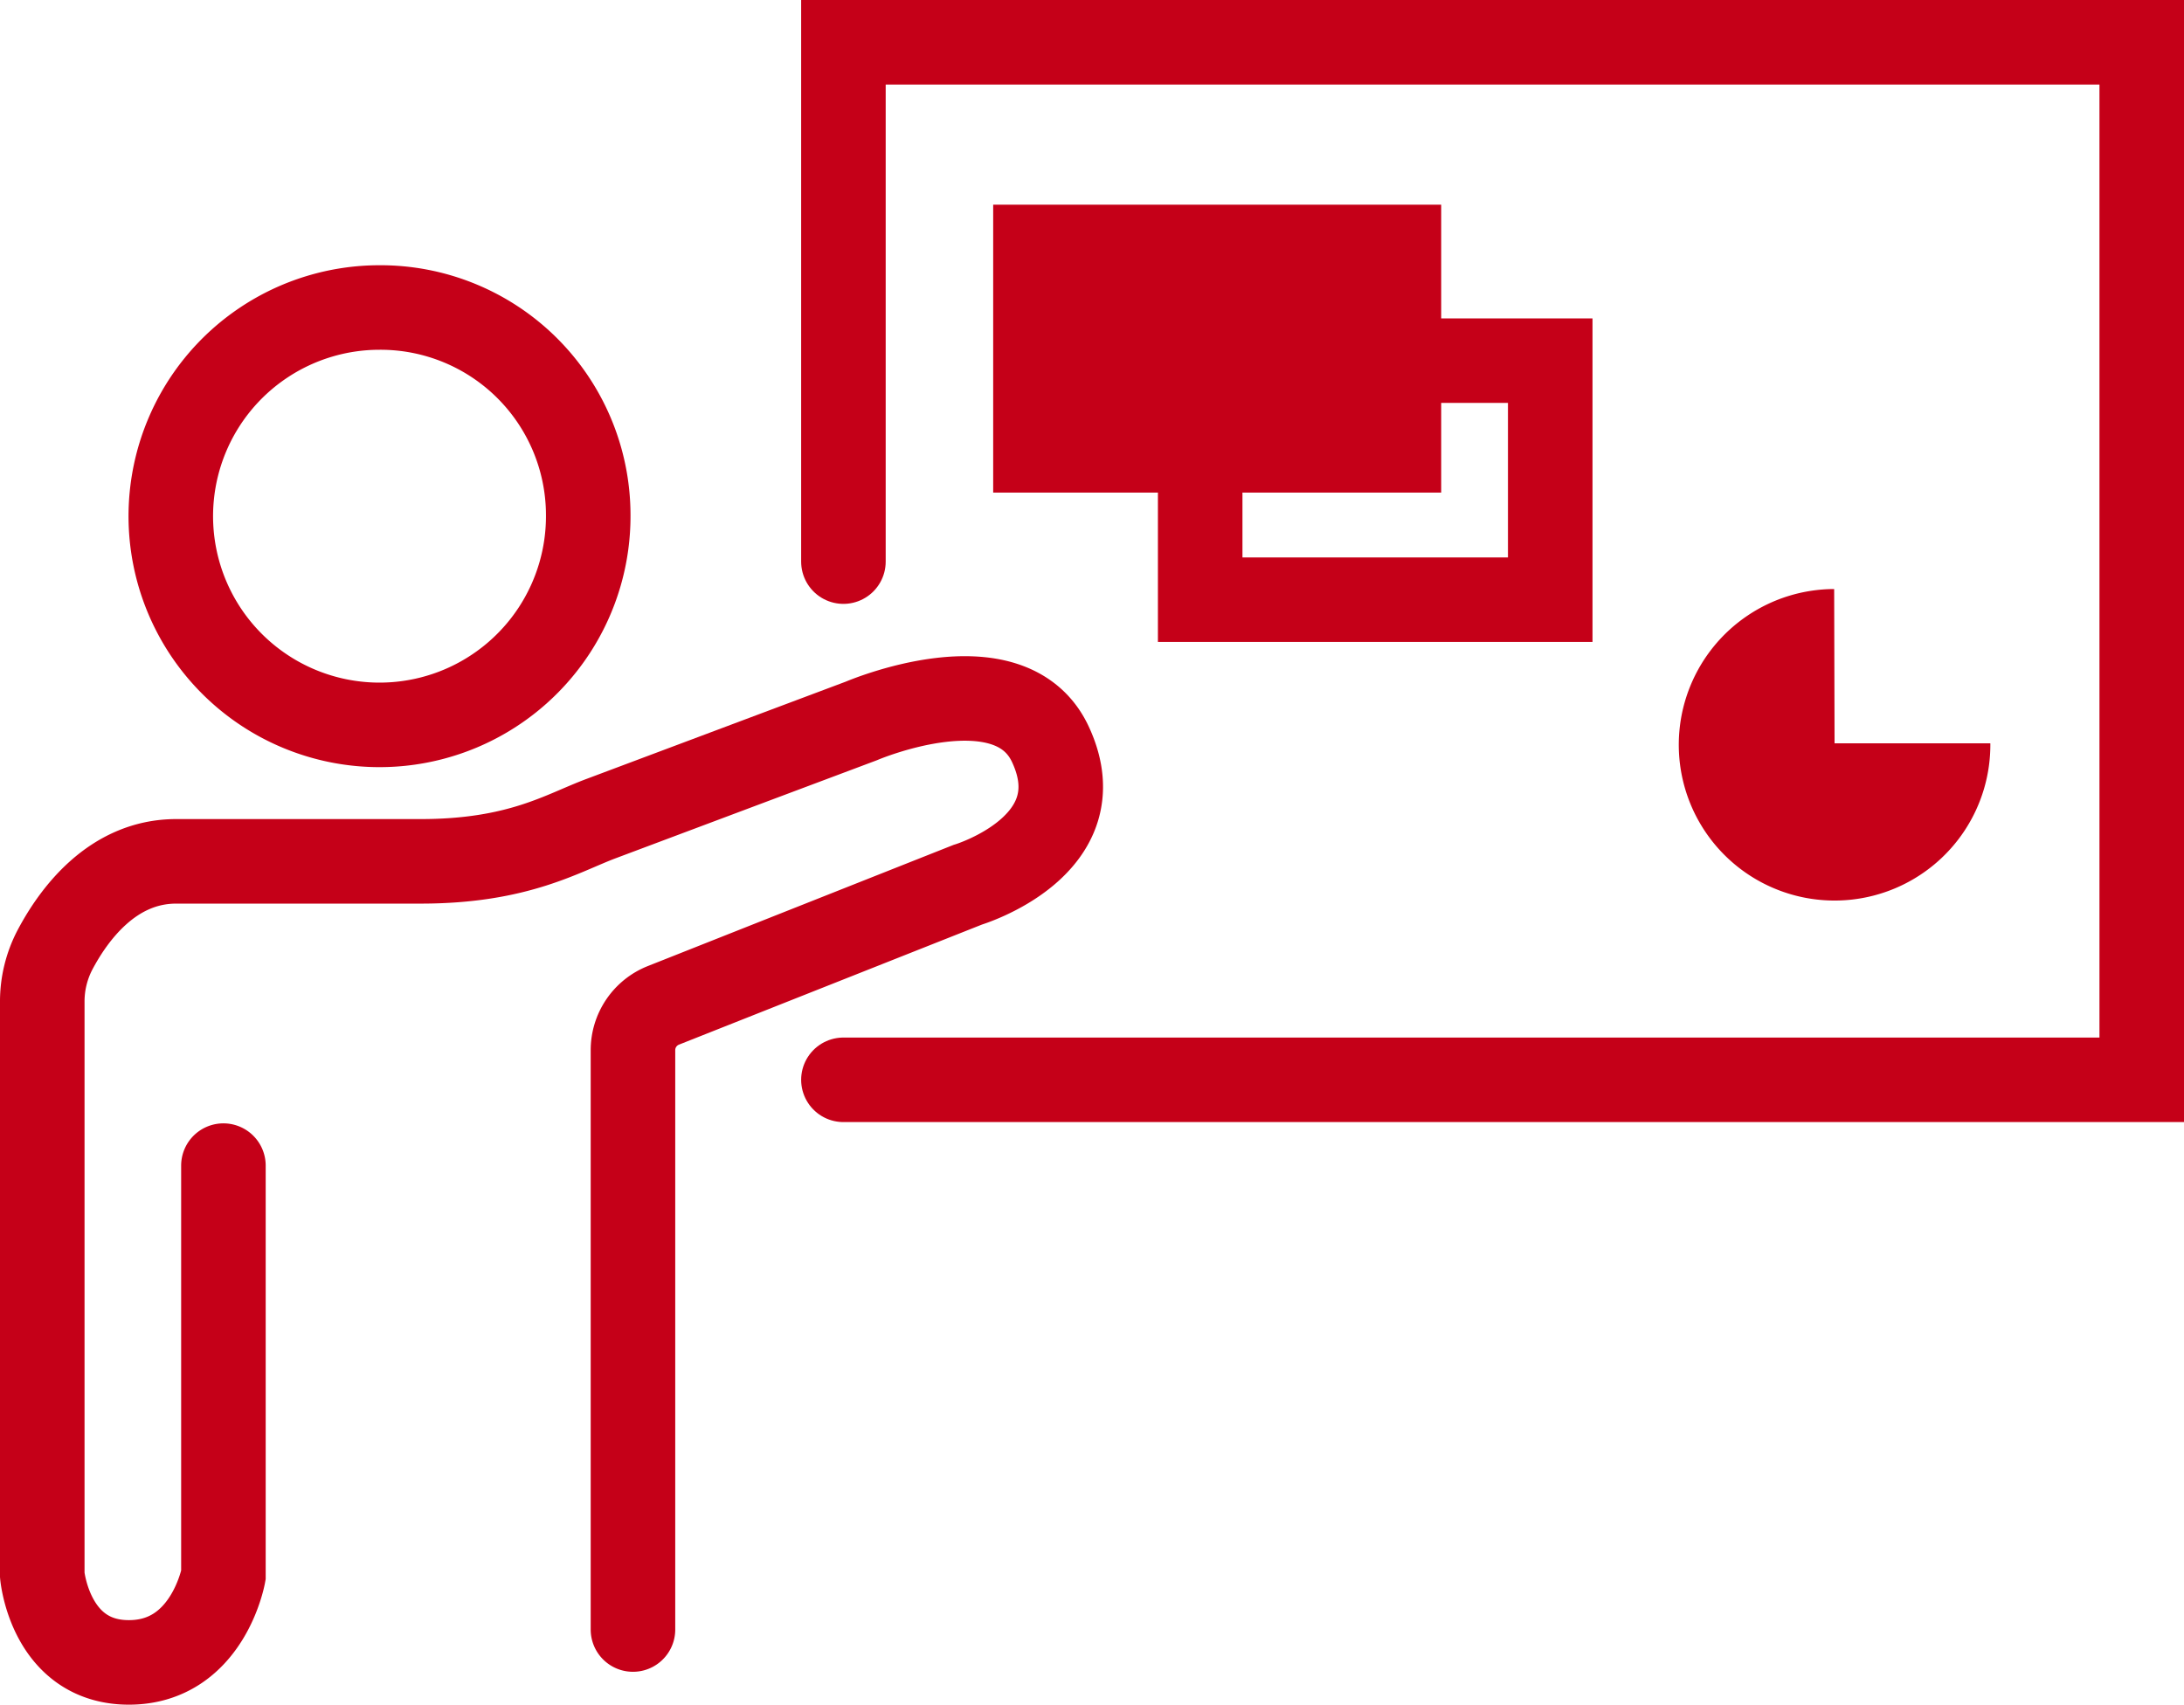 <svg id="icon_05" xmlns="http://www.w3.org/2000/svg" xmlns:xlink="http://www.w3.org/1999/xlink" width="155" height="121" viewBox="0 0 155 121">
  <defs>
    <clipPath id="clip-path">
      <rect id="長方形_144" data-name="長方形 144" width="155" height="121" fill="none"/>
    </clipPath>
  </defs>
  <g id="グループ_125" data-name="グループ 125" clip-path="url(#clip-path)">
    <path id="パス_193" data-name="パス 193" d="M41.747,36.5A14.813,14.813,0,1,1,26.934,21.827,14.744,14.744,0,0,1,41.747,36.5Z" fill="none" stroke="#c50018" stroke-linecap="round" stroke-miterlimit="10" stroke-width="6"/>
    <path id="パス_194" data-name="パス 194" d="M15.856,82.738v29.078S14.738,118,9.148,118,3,111.816,3,111.816V71.124a7.911,7.911,0,0,1,.9-3.7c1.3-2.459,4.047-6.284,8.6-6.284H29.85c6.967,0,10.08-2.021,12.837-3.045l18.446-6.922s10.534-4.522,13.415,1.661c3.354,7.2-5.869,9.967-5.869,9.967L47.093,71.357a3.42,3.42,0,0,0-2.171,3.175v41.134" fill="none" stroke="#c50018" stroke-linecap="round" stroke-miterlimit="10" stroke-width="6"/>
    <path id="パス_195" data-name="パス 195" d="M59.858,39.864V3H152V76.647H59.858" fill="none" stroke="#c50018" stroke-linecap="round" stroke-miterlimit="10" stroke-width="6"/>
    <rect id="長方形_143" data-name="長方形 143" width="31.795" height="20.436" transform="translate(70.487 14.529)" fill="#c50018"/>
    <path id="パス_196" data-name="パス 196" d="M98.776,25.6h11.245V42.567H85.178v-7.5" fill="none" stroke="#c50018" stroke-linecap="round" stroke-miterlimit="10" stroke-width="6"/>
    <path id="パス_197" data-name="パス 197" d="M130.2,52.763h11.056a11.056,11.056,0,1,1-11.084-10.952Z" fill="#c50018"/>
  </g>
</svg>

